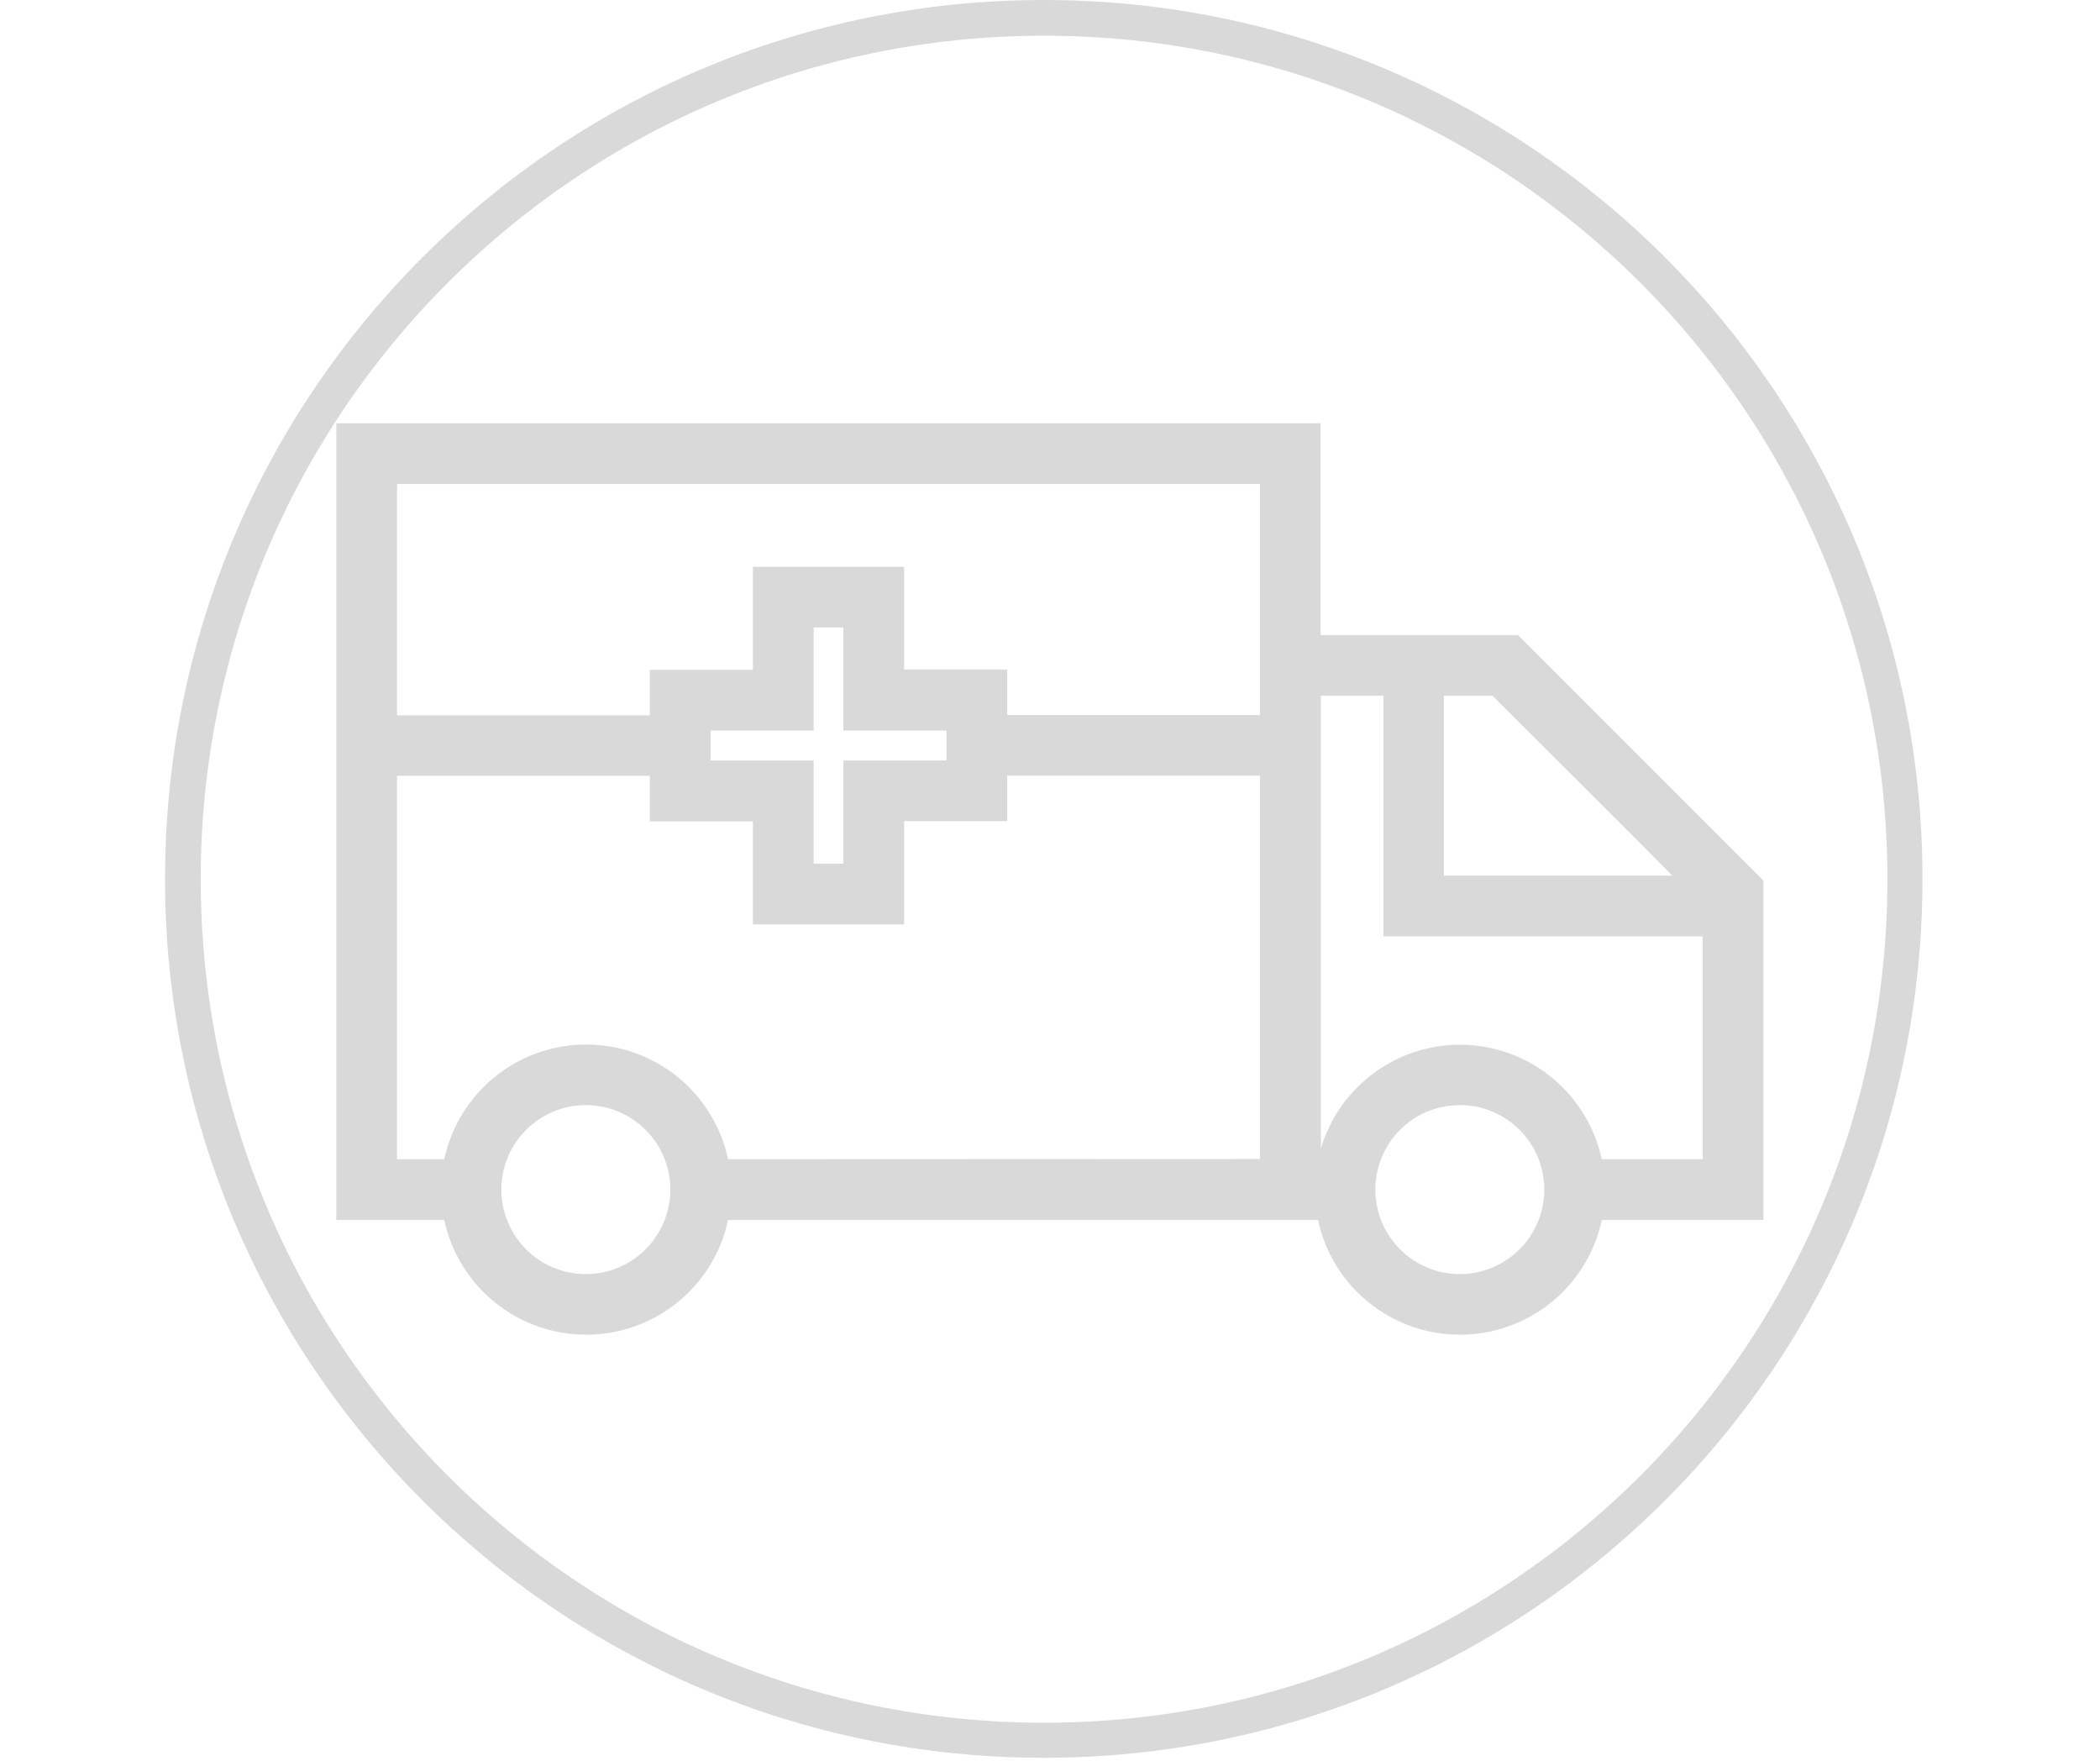 <svg xmlns="http://www.w3.org/2000/svg" xmlns:xlink="http://www.w3.org/1999/xlink" width="940" zoomAndPan="magnify" viewBox="0 0 705 591" height="788" preserveAspectRatio="xMidYMid meet" version="1.2"><defs><clipPath id="21a40d500d"><path d="M 55.402 0 L 645.406 0 L 645.406 590 L 55.402 590 Z M 55.402 0 "/></clipPath><clipPath id="a9ea43e6a2"><path d="M 350.402 0 C 187.48 0 55.402 132.078 55.402 295 C 55.402 457.926 187.48 590 350.402 590 C 513.328 590 645.406 457.926 645.406 295 C 645.406 132.078 513.328 0 350.402 0 Z M 350.402 0 "/></clipPath><clipPath id="ae6f946e4c"><path d="M 112.867 142.07 L 592.055 142.07 L 592.055 448 L 112.867 448 Z M 112.867 142.07 "/></clipPath></defs><g id="dfc4656ec2"><g clip-rule="nonzero" clip-path="url(#21a40d500d)"><g clip-rule="nonzero" clip-path="url(#a9ea43e6a2)"><path style="fill:none;stroke-width:32;stroke-linecap:butt;stroke-linejoin:miter;stroke:#d9d9d9;stroke-opacity:1;stroke-miterlimit:4;" d="M 393.998 -0 C 176.402 -0 -0 176.402 -0 393.999 C -0 611.601 176.402 787.998 393.998 787.998 C 611.6 787.998 788.003 611.601 788.003 393.999 C 788.003 176.402 611.6 -0 393.998 -0 Z M 393.998 -0 " transform="matrix(0.749,0,0,0.749,55.403,0)"/></g></g><g clip-rule="nonzero" clip-path="url(#ae6f946e4c)"><path style=" stroke:none;fill-rule:nonzero;fill:#d9d9d9;fill-opacity:1;" d="M 512.578 216.129 L 509.598 213.148 L 443.34 213.148 L 443.34 142.07 L 112.906 142.07 L 112.906 409.48 L 149.145 409.48 C 149.438 410.828 149.781 412.164 150.184 413.484 C 150.59 414.805 151.047 416.109 151.562 417.391 C 152.074 418.672 152.641 419.93 153.262 421.164 C 153.883 422.395 154.555 423.602 155.277 424.777 C 156 425.953 156.773 427.098 157.594 428.207 C 158.414 429.32 159.281 430.395 160.191 431.43 C 161.102 432.469 162.059 433.465 163.055 434.422 C 164.051 435.379 165.086 436.289 166.16 437.156 C 167.234 438.023 168.344 438.848 169.484 439.621 C 170.629 440.395 171.805 441.117 173.008 441.793 C 174.215 442.465 175.445 443.086 176.703 443.656 C 177.965 444.227 179.242 444.742 180.547 445.199 C 181.848 445.66 183.168 446.066 184.504 446.414 C 185.84 446.762 187.188 447.055 188.547 447.285 C 189.91 447.52 191.277 447.695 192.652 447.812 C 194.031 447.93 195.41 447.988 196.789 447.988 C 198.172 447.988 199.551 447.93 200.926 447.812 C 202.301 447.695 203.668 447.52 205.031 447.285 C 206.391 447.055 207.742 446.762 209.078 446.414 C 210.414 446.066 211.73 445.66 213.035 445.199 C 214.336 444.742 215.617 444.227 216.875 443.656 C 218.133 443.086 219.363 442.465 220.57 441.793 C 221.773 441.117 222.949 440.395 224.094 439.621 C 225.238 438.848 226.348 438.023 227.418 437.156 C 228.492 436.289 229.527 435.379 230.527 434.422 C 231.523 433.465 232.477 432.469 233.387 431.43 C 234.301 430.395 235.164 429.32 235.984 428.207 C 236.805 427.098 237.578 425.953 238.301 424.777 C 239.023 423.602 239.695 422.395 240.316 421.164 C 240.938 419.93 241.504 418.672 242.02 417.391 C 242.531 416.109 242.992 414.805 243.395 413.484 C 243.797 412.164 244.145 410.828 244.434 409.48 L 442.473 409.48 C 442.762 410.828 443.109 412.164 443.512 413.484 C 443.914 414.805 444.371 416.109 444.887 417.391 C 445.398 418.672 445.969 419.93 446.586 421.164 C 447.207 422.395 447.879 423.602 448.602 424.777 C 449.328 425.953 450.098 427.098 450.918 428.207 C 451.738 429.32 452.605 430.395 453.516 431.43 C 454.43 432.469 455.383 433.465 456.379 434.422 C 457.375 435.375 458.41 436.289 459.484 437.156 C 460.559 438.023 461.668 438.848 462.812 439.621 C 463.953 440.395 465.129 441.117 466.336 441.793 C 467.539 442.465 468.773 443.086 470.031 443.656 C 471.289 444.227 472.57 444.742 473.871 445.199 C 475.172 445.66 476.492 446.066 477.828 446.414 C 479.164 446.762 480.512 447.055 481.875 447.285 C 483.234 447.52 484.602 447.695 485.98 447.812 C 487.355 447.93 488.734 447.988 490.113 447.988 C 491.496 447.988 492.875 447.93 494.25 447.812 C 495.625 447.695 496.996 447.52 498.355 447.285 C 499.719 447.055 501.066 446.762 502.402 446.414 C 503.738 446.066 505.059 445.66 506.359 445.199 C 507.66 444.742 508.941 444.227 510.199 443.656 C 511.457 443.086 512.688 442.465 513.895 441.793 C 515.102 441.117 516.273 440.395 517.418 439.621 C 518.562 438.848 519.672 438.023 520.746 437.156 C 521.82 436.289 522.855 435.375 523.852 434.422 C 524.848 433.465 525.801 432.469 526.715 431.43 C 527.625 430.395 528.492 429.32 529.312 428.207 C 530.133 427.098 530.902 425.953 531.625 424.777 C 532.348 423.602 533.02 422.395 533.641 421.164 C 534.262 419.93 534.828 418.672 535.344 417.391 C 535.859 416.109 536.316 414.805 536.719 413.484 C 537.121 412.164 537.469 410.828 537.758 409.48 L 592.016 409.48 L 592.016 295.562 L 561.281 264.828 Z M 546.855 279.227 L 561.434 293.906 L 484.727 293.906 L 484.727 233.535 L 501.059 233.535 Z M 423 162.457 L 423 240.008 L 338.141 240.008 L 338.141 224.719 L 303.531 224.719 L 303.531 190.238 L 252.766 190.238 L 252.766 224.82 L 218.156 224.82 L 218.156 240.109 L 133.297 240.109 L 133.297 162.457 Z M 238.547 255.223 L 238.547 245.207 L 273.152 245.207 L 273.152 210.625 L 283.145 210.625 L 283.145 245.207 L 317.75 245.207 L 317.75 255.223 L 283.145 255.223 L 283.145 289.879 L 273.152 289.879 L 273.152 255.223 Z M 196.801 427.648 C 195.871 427.652 194.945 427.613 194.02 427.523 C 193.094 427.438 192.176 427.305 191.262 427.129 C 190.348 426.949 189.445 426.73 188.555 426.461 C 187.664 426.195 186.789 425.887 185.93 425.535 C 185.066 425.184 184.227 424.789 183.406 424.355 C 182.582 423.918 181.785 423.445 181.008 422.93 C 180.234 422.418 179.484 421.867 178.766 421.281 C 178.043 420.691 177.355 420.07 176.695 419.418 C 176.035 418.762 175.406 418.074 174.816 417.359 C 174.223 416.645 173.668 415.898 173.148 415.129 C 172.629 414.355 172.148 413.562 171.707 412.742 C 171.266 411.926 170.867 411.086 170.508 410.227 C 170.148 409.371 169.832 408.496 169.559 407.609 C 169.285 406.719 169.059 405.82 168.875 404.906 C 168.688 403.996 168.551 403.078 168.457 402.152 C 168.363 401.227 168.312 400.301 168.312 399.371 C 168.309 398.441 168.352 397.512 168.438 396.586 C 168.527 395.66 168.66 394.742 168.84 393.828 C 169.02 392.918 169.242 392.016 169.512 391.125 C 169.777 390.234 170.086 389.359 170.441 388.5 C 170.797 387.641 171.191 386.801 171.625 385.977 C 172.062 385.156 172.539 384.359 173.051 383.586 C 173.566 382.809 174.117 382.062 174.707 381.344 C 175.297 380.621 175.918 379.934 176.574 379.273 C 177.23 378.613 177.918 377.988 178.633 377.398 C 179.352 376.809 180.098 376.254 180.867 375.734 C 181.641 375.215 182.438 374.738 183.254 374.297 C 184.074 373.855 184.914 373.457 185.77 373.102 C 186.629 372.742 187.504 372.43 188.395 372.156 C 189.281 371.887 190.184 371.66 191.094 371.477 C 192.008 371.293 192.926 371.156 193.848 371.062 C 194.773 370.969 195.703 370.922 196.633 370.922 C 197.562 370.918 198.488 370.965 199.414 371.055 C 200.34 371.145 201.258 371.277 202.172 371.457 C 203.086 371.641 203.984 371.863 204.875 372.133 C 205.766 372.402 206.641 372.715 207.5 373.066 C 208.359 373.422 209.199 373.82 210.02 374.258 C 210.84 374.695 211.637 375.172 212.41 375.688 C 213.184 376.203 213.93 376.754 214.648 377.344 C 215.371 377.934 216.059 378.559 216.715 379.215 C 217.375 379.871 218 380.559 218.59 381.277 C 219.18 381.996 219.734 382.742 220.25 383.516 C 220.766 384.285 221.246 385.082 221.684 385.902 C 222.121 386.723 222.52 387.562 222.875 388.422 C 223.23 389.281 223.547 390.152 223.816 391.043 C 224.086 391.934 224.312 392.836 224.492 393.746 C 224.676 394.66 224.812 395.578 224.902 396.504 C 224.992 397.426 225.039 398.355 225.039 399.285 C 225.039 400.211 224.992 401.137 224.902 402.055 C 224.809 402.977 224.672 403.895 224.492 404.801 C 224.312 405.711 224.086 406.605 223.82 407.492 C 223.551 408.379 223.238 409.25 222.887 410.105 C 222.531 410.961 222.137 411.797 221.699 412.617 C 221.266 413.434 220.789 414.227 220.277 414.996 C 219.766 415.77 219.215 416.512 218.629 417.23 C 218.043 417.945 217.422 418.633 216.77 419.289 C 216.117 419.945 215.434 420.566 214.719 421.156 C 214.004 421.746 213.262 422.301 212.492 422.816 C 211.727 423.332 210.934 423.812 210.117 424.25 C 209.301 424.691 208.469 425.09 207.613 425.445 C 206.758 425.805 205.891 426.121 205.004 426.391 C 204.121 426.664 203.223 426.895 202.316 427.078 C 201.41 427.262 200.496 427.402 199.574 427.5 C 198.652 427.594 197.727 427.645 196.801 427.648 Z M 244.434 389.09 C 244.145 387.742 243.797 386.406 243.395 385.086 C 242.992 383.766 242.531 382.461 242.02 381.18 C 241.504 379.898 240.938 378.641 240.316 377.406 C 239.695 376.172 239.023 374.969 238.301 373.793 C 237.578 372.617 236.805 371.473 235.984 370.359 C 235.164 369.25 234.301 368.176 233.387 367.141 C 232.477 366.102 231.523 365.105 230.527 364.148 C 229.527 363.191 228.492 362.281 227.418 361.414 C 226.348 360.543 225.238 359.723 224.094 358.949 C 222.949 358.176 221.773 357.453 220.57 356.777 C 219.363 356.105 218.133 355.484 216.875 354.914 C 215.617 354.344 214.336 353.828 213.035 353.367 C 211.73 352.91 210.414 352.504 209.078 352.156 C 207.742 351.809 206.391 351.516 205.031 351.285 C 203.668 351.051 202.301 350.875 200.926 350.758 C 199.551 350.641 198.172 350.582 196.789 350.582 C 195.41 350.582 194.031 350.641 192.652 350.758 C 191.277 350.875 189.91 351.051 188.547 351.285 C 187.188 351.516 185.84 351.809 184.504 352.156 C 183.168 352.504 181.848 352.91 180.547 353.367 C 179.242 353.828 177.965 354.344 176.703 354.914 C 175.445 355.484 174.215 356.105 173.008 356.777 C 171.805 357.453 170.629 358.176 169.484 358.949 C 168.344 359.723 167.234 360.543 166.16 361.414 C 165.086 362.281 164.051 363.191 163.055 364.148 C 162.059 365.105 161.102 366.102 160.191 367.141 C 159.281 368.176 158.414 369.25 157.594 370.359 C 156.773 371.473 156 372.617 155.277 373.793 C 154.555 374.969 153.883 376.172 153.262 377.406 C 152.641 378.641 152.074 379.898 151.562 381.18 C 151.047 382.461 150.59 383.766 150.184 385.086 C 149.781 386.406 149.438 387.742 149.145 389.09 L 133.297 389.09 L 133.297 260.395 L 218.156 260.395 L 218.156 275.688 L 252.766 275.688 L 252.766 310.27 L 303.531 310.27 L 303.531 275.609 L 338.141 275.609 L 338.141 260.32 L 423 260.32 L 423 389.016 Z M 490.078 427.648 C 489.148 427.648 488.223 427.605 487.297 427.512 C 486.371 427.422 485.453 427.285 484.543 427.105 C 483.633 426.922 482.73 426.699 481.844 426.426 C 480.953 426.156 480.082 425.844 479.223 425.488 C 478.363 425.133 477.523 424.738 476.707 424.301 C 475.887 423.863 475.09 423.387 474.316 422.867 C 473.547 422.352 472.801 421.801 472.082 421.211 C 471.363 420.621 470.676 420 470.02 419.34 C 469.363 418.684 468.738 417.996 468.152 417.277 C 467.562 416.562 467.008 415.816 466.492 415.043 C 465.977 414.27 465.5 413.477 465.062 412.656 C 464.625 411.836 464.227 410.996 463.871 410.141 C 463.516 409.281 463.203 408.406 462.934 407.52 C 462.664 406.629 462.438 405.73 462.258 404.82 C 462.078 403.906 461.941 402.988 461.848 402.066 C 461.758 401.141 461.711 400.215 461.711 399.285 C 461.711 398.355 461.758 397.43 461.848 396.504 C 461.941 395.582 462.078 394.664 462.258 393.75 C 462.438 392.84 462.664 391.941 462.934 391.051 C 463.203 390.164 463.516 389.289 463.871 388.43 C 464.227 387.57 464.625 386.734 465.062 385.914 C 465.5 385.094 465.977 384.301 466.492 383.527 C 467.008 382.754 467.562 382.008 468.152 381.289 C 468.738 380.574 469.363 379.887 470.02 379.227 C 470.676 378.57 471.363 377.949 472.082 377.359 C 472.801 376.77 473.547 376.219 474.316 375.699 C 475.09 375.184 475.887 374.707 476.707 374.27 C 477.523 373.832 478.363 373.434 479.223 373.078 C 480.082 372.723 480.953 372.41 481.844 372.141 C 482.73 371.871 483.633 371.648 484.543 371.465 C 485.453 371.285 486.371 371.148 487.297 371.059 C 488.223 370.965 489.148 370.922 490.078 370.922 C 491.004 370.922 491.934 370.965 492.855 371.059 C 493.781 371.148 494.699 371.285 495.609 371.465 C 496.52 371.648 497.422 371.871 498.309 372.141 C 499.199 372.41 500.074 372.723 500.93 373.078 C 501.789 373.434 502.629 373.832 503.449 374.27 C 504.266 374.707 505.062 375.184 505.836 375.699 C 506.605 376.219 507.352 376.77 508.07 377.359 C 508.789 377.949 509.477 378.57 510.133 379.227 C 510.789 379.887 511.414 380.574 512.004 381.289 C 512.59 382.008 513.145 382.754 513.66 383.527 C 514.176 384.301 514.652 385.094 515.09 385.914 C 515.531 386.734 515.926 387.57 516.281 388.43 C 516.637 389.289 516.949 390.164 517.219 391.051 C 517.488 391.941 517.715 392.84 517.895 393.75 C 518.078 394.664 518.215 395.582 518.305 396.504 C 518.395 397.43 518.441 398.355 518.441 399.285 C 518.441 400.215 518.395 401.141 518.301 402.062 C 518.211 402.988 518.074 403.906 517.891 404.816 C 517.711 405.727 517.484 406.629 517.215 407.516 C 516.945 408.406 516.629 409.277 516.273 410.137 C 515.918 410.992 515.523 411.832 515.086 412.652 C 514.645 413.469 514.168 414.266 513.652 415.039 C 513.137 415.809 512.582 416.555 511.996 417.273 C 511.406 417.988 510.781 418.676 510.125 419.336 C 509.469 419.992 508.781 420.613 508.062 421.203 C 507.348 421.793 506.602 422.344 505.828 422.859 C 505.059 423.379 504.262 423.855 503.441 424.293 C 502.625 424.73 501.785 425.129 500.926 425.484 C 500.07 425.84 499.195 426.152 498.309 426.422 C 497.418 426.691 496.52 426.918 495.609 427.102 C 494.699 427.281 493.781 427.418 492.855 427.512 C 491.934 427.602 491.004 427.648 490.078 427.648 Z M 537.734 389.09 C 537.449 387.781 537.113 386.484 536.723 385.203 C 536.336 383.918 535.895 382.656 535.398 381.41 C 534.906 380.164 534.359 378.941 533.766 377.738 C 533.172 376.539 532.527 375.363 531.836 374.215 C 531.145 373.066 530.406 371.949 529.621 370.863 C 528.836 369.777 528.008 368.723 527.137 367.707 C 526.266 366.688 525.355 365.707 524.402 364.762 C 523.449 363.82 522.461 362.918 521.434 362.055 C 520.406 361.195 519.348 360.375 518.254 359.602 C 517.16 358.828 516.035 358.102 514.879 357.418 C 513.727 356.738 512.547 356.105 511.34 355.52 C 510.133 354.938 508.906 354.406 507.652 353.922 C 506.402 353.441 505.137 353.008 503.848 352.633 C 502.562 352.254 501.266 351.93 499.949 351.66 C 498.637 351.391 497.316 351.172 495.984 351.012 C 494.656 350.852 493.32 350.746 491.98 350.695 C 490.641 350.645 489.301 350.648 487.965 350.707 C 486.625 350.766 485.289 350.879 483.961 351.051 C 482.633 351.219 481.312 351.445 480 351.723 C 478.688 352 477.391 352.336 476.109 352.719 C 474.824 353.105 473.559 353.543 472.312 354.035 C 471.062 354.523 469.84 355.066 468.637 355.656 C 467.434 356.246 466.258 356.887 465.109 357.578 C 463.957 358.266 462.84 359 461.75 359.781 C 460.66 360.562 459.605 361.387 458.582 362.254 C 457.562 363.121 456.578 364.031 455.633 364.98 C 454.688 365.93 453.781 366.918 452.914 367.941 C 452.051 368.965 451.23 370.023 450.453 371.113 C 449.676 372.207 448.945 373.328 448.262 374.48 C 447.574 375.633 446.938 376.812 446.352 378.016 C 445.766 379.223 445.227 380.449 444.742 381.695 C 444.254 382.945 443.82 384.215 443.441 385.496 L 443.441 233.535 L 464.465 233.535 L 464.465 314.293 L 571.625 314.293 L 571.625 389.09 Z M 537.734 389.09 "/></g></g></svg>